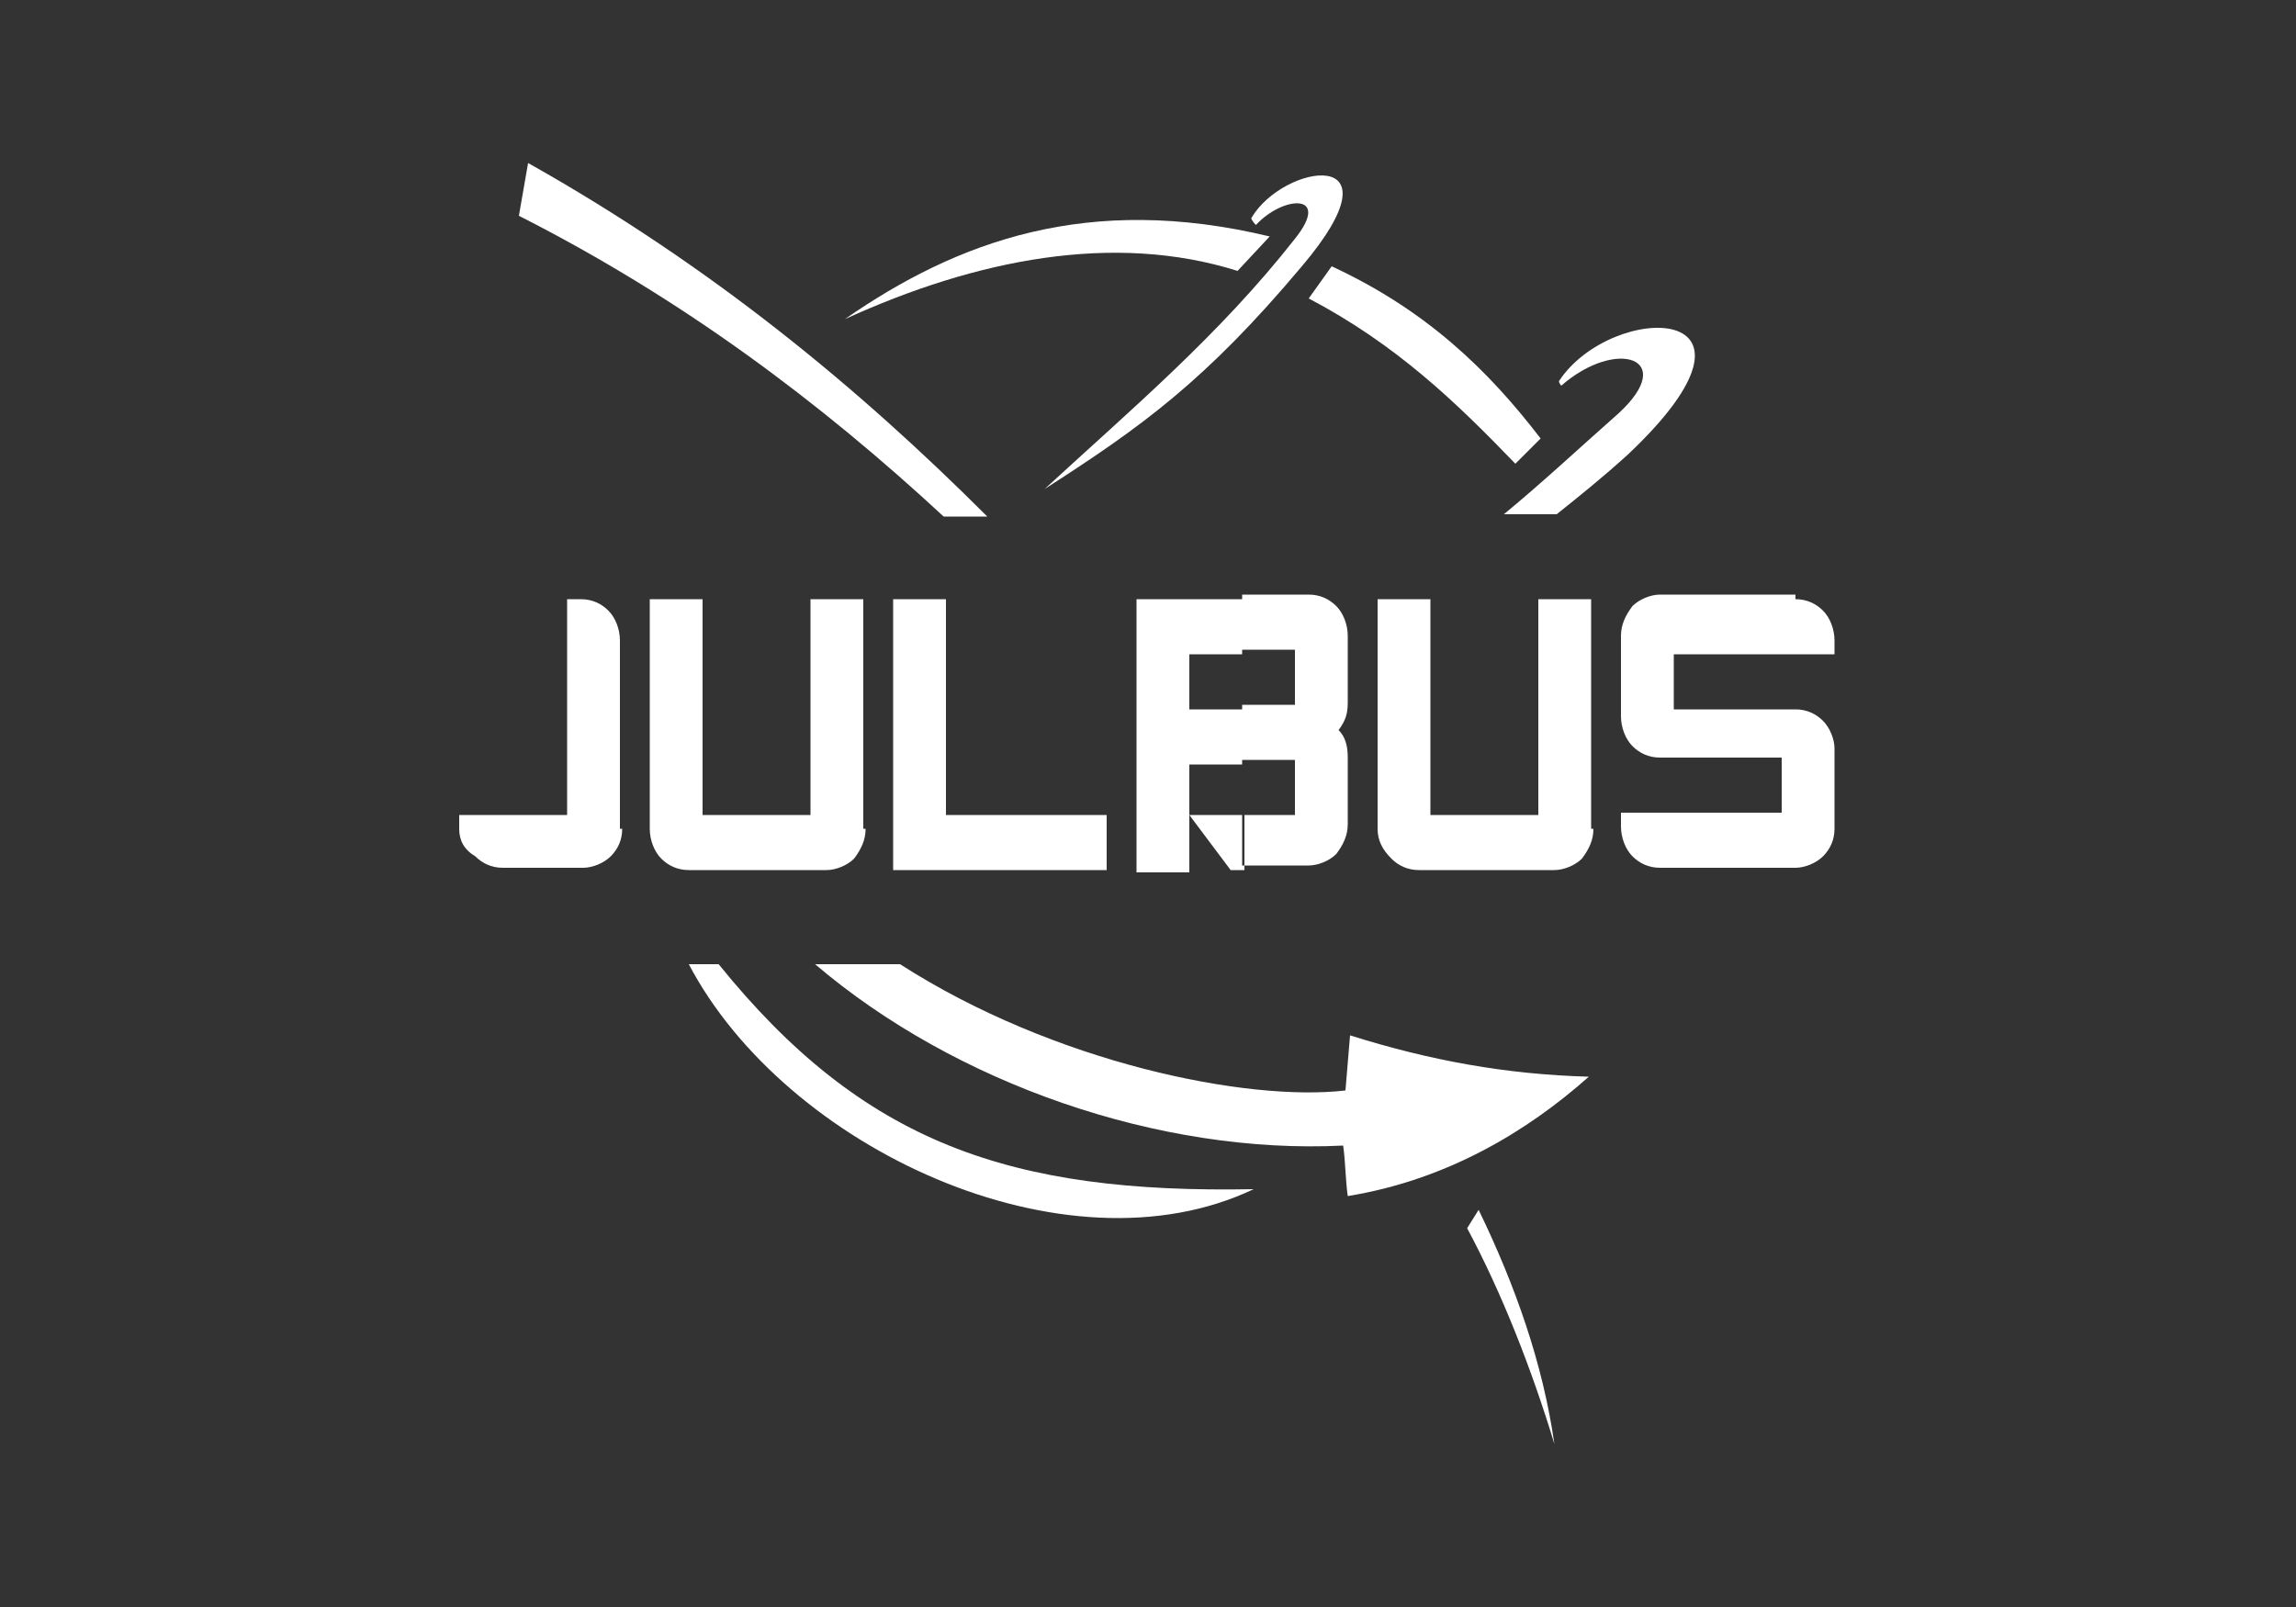 <?xml version="1.0" encoding="utf-8"?>
<!-- Generator: Adobe Illustrator 23.0.4, SVG Export Plug-In . SVG Version: 6.00 Build 0)  -->
<svg version="1.1" xmlns="http://www.w3.org/2000/svg" xmlns:xlink="http://www.w3.org/1999/xlink" x="0px" y="0px"
	 viewBox="0 0 100 70" style="enable-background:new 0 0 100 70;" xml:space="preserve" width="100px" height="70px">
<rect x="0" y="0" width="100" height="70" fill="#333333" stroke="none"/>
<style type="text/css">
	.st0{display:none;}
	.st1{display:inline;}
	.st2{fill-rule:evenodd;clip-rule:evenodd;fill:#FFFFFF;}
	.st3{fill:#FFFFFF;}
</style>
<g id="Warstwa_1" class="st0">
	<rect x="0.1" y="0" class="st1" width="99.9" height="70.1"/>
</g>
<g id="Warstwa_2">
	<g>
		<path class="st2" d="M55.3,10.3l-1.4,1.5c-5.4-1.7-11.4-0.5-17.1,2.1C41.7,10.5,47.4,8.4,55.3,10.3z"/>
		<path class="st2" d="M58,11.6c4.1,1.9,6.8,4.5,9.1,7.5L66,20.2c-2.6-2.7-5.2-5.2-9-7.2L58,11.6z"/>
		<path class="st2" d="M30,42c4.2,8,16.4,13.7,24.6,9.8c-10.6,0.2-17-2-23.3-9.8H30z"/>
		<path class="st2" d="M39.2,42c6.7,4.3,15.1,6,19.4,5.5l0.2-2.4c3.5,1.1,6.8,1.7,10.4,1.8c-2.7,2.4-6.2,4.5-10.5,5.2
			c-0.1-0.7-0.1-1.5-0.2-2.2c-8,0.4-16.9-2.7-23-7.9H39.2z"/>
		<path class="st2" d="M23,7.1c8,4.5,14.4,9.8,20,15.4h-1.9c-5.4-5-11.4-9.5-18.5-13.1L23,7.1z"/>
		<path class="st2" d="M64.4,52.7c1.6,3.3,2.8,6.7,3.3,10.2c-1-3.3-2.3-6.6-3.8-9.4L64.4,52.7z"/>
		<path class="st2" d="M56.4,10.4c-3.3,4.2-7.1,7.4-10.9,10.9c4.2-2.7,7-4.7,11.2-9.7c4.5-5.3-0.8-4.5-2.2-2.1
			c0,0.1,0.2,0.3,0.2,0.3C55.9,8.5,58,8.4,56.4,10.4z"/>
		<path class="st2" d="M70.5,18c-1.7,1.5-3.3,3-5,4.4h2.3c1-0.8,2-1.6,3.1-2.6c7.1-6.7-0.7-6.7-3-3.2c0,0.1,0.1,0.2,0.1,0.2
			C70.4,14.7,73.1,15.6,70.5,18z"/>
		<path class="st3" d="M54.1,37.9v-2.4h2.3v-2.4h-2.3v-2.4h2.3v-2.4h-2.3v-2.4H57c0.5,0,0.9,0.2,1.2,0.5c0.3,0.3,0.5,0.8,0.5,1.3
			v2.9c0,0.5-0.1,0.8-0.4,1.2c0.3,0.3,0.4,0.7,0.4,1.2v2.9c0,0.5-0.2,0.9-0.5,1.3c-0.3,0.3-0.8,0.5-1.2,0.5H54.1L54.1,37.9z
			 M69.4,36.1c0,0.5-0.2,0.9-0.5,1.3c-0.3,0.3-0.8,0.5-1.2,0.5h-5.9c-0.5,0-0.9-0.2-1.2-0.5C60.2,37,60,36.6,60,36.1v-10h2.3v9.4H67
			v-9.4h2.3V36.1L69.4,36.1z M78.2,26.1c0.5,0,0.9,0.2,1.2,0.5c0.3,0.3,0.5,0.8,0.5,1.3v0.6h-7v2.4h5.3c0.5,0,0.9,0.2,1.2,0.5
			c0.3,0.3,0.5,0.8,0.5,1.2v3.5c0,0.5-0.2,0.9-0.5,1.2c-0.3,0.3-0.8,0.5-1.2,0.5h-5.9c-0.5,0-0.9-0.2-1.2-0.5
			c-0.3-0.3-0.5-0.8-0.5-1.3v-0.6h7v-2.4h-5.3c-0.5,0-0.9-0.2-1.2-0.5c-0.3-0.3-0.5-0.8-0.5-1.3v-3.5c0-0.5,0.2-0.9,0.5-1.3
			c0.3-0.3,0.8-0.5,1.2-0.5H78.2z M27.1,36.1c0,0.5-0.2,0.9-0.5,1.2c-0.3,0.3-0.8,0.5-1.2,0.5h-3.5c-0.5,0-0.9-0.2-1.2-0.5
			C20.2,37,20,36.6,20,36.1v-0.6h4.7v-9.4h0.6c0.5,0,0.9,0.2,1.2,0.5c0.3,0.3,0.5,0.8,0.5,1.3V36.1L27.1,36.1z M54.1,26.1v2.4h-2.3
			v2.4h2.3v2.4h-2.3v4.7h-2.3V26.1H54.1L54.1,26.1z M54.1,35.5h-2.3l1.8,2.4h0.6V35.5L54.1,35.5z M37.7,36.1c0,0.5-0.2,0.9-0.5,1.3
			c-0.3,0.3-0.8,0.5-1.2,0.5H30c-0.5,0-0.9-0.2-1.2-0.5c-0.3-0.3-0.5-0.8-0.5-1.3v-10h2.3v9.4h4.7v-9.4h2.3V36.1L37.7,36.1z
			 M38.8,37.9h9.4v-2.4h-7v-9.4h-2.3V37.9z"/>
	</g>
</g>
</svg>
